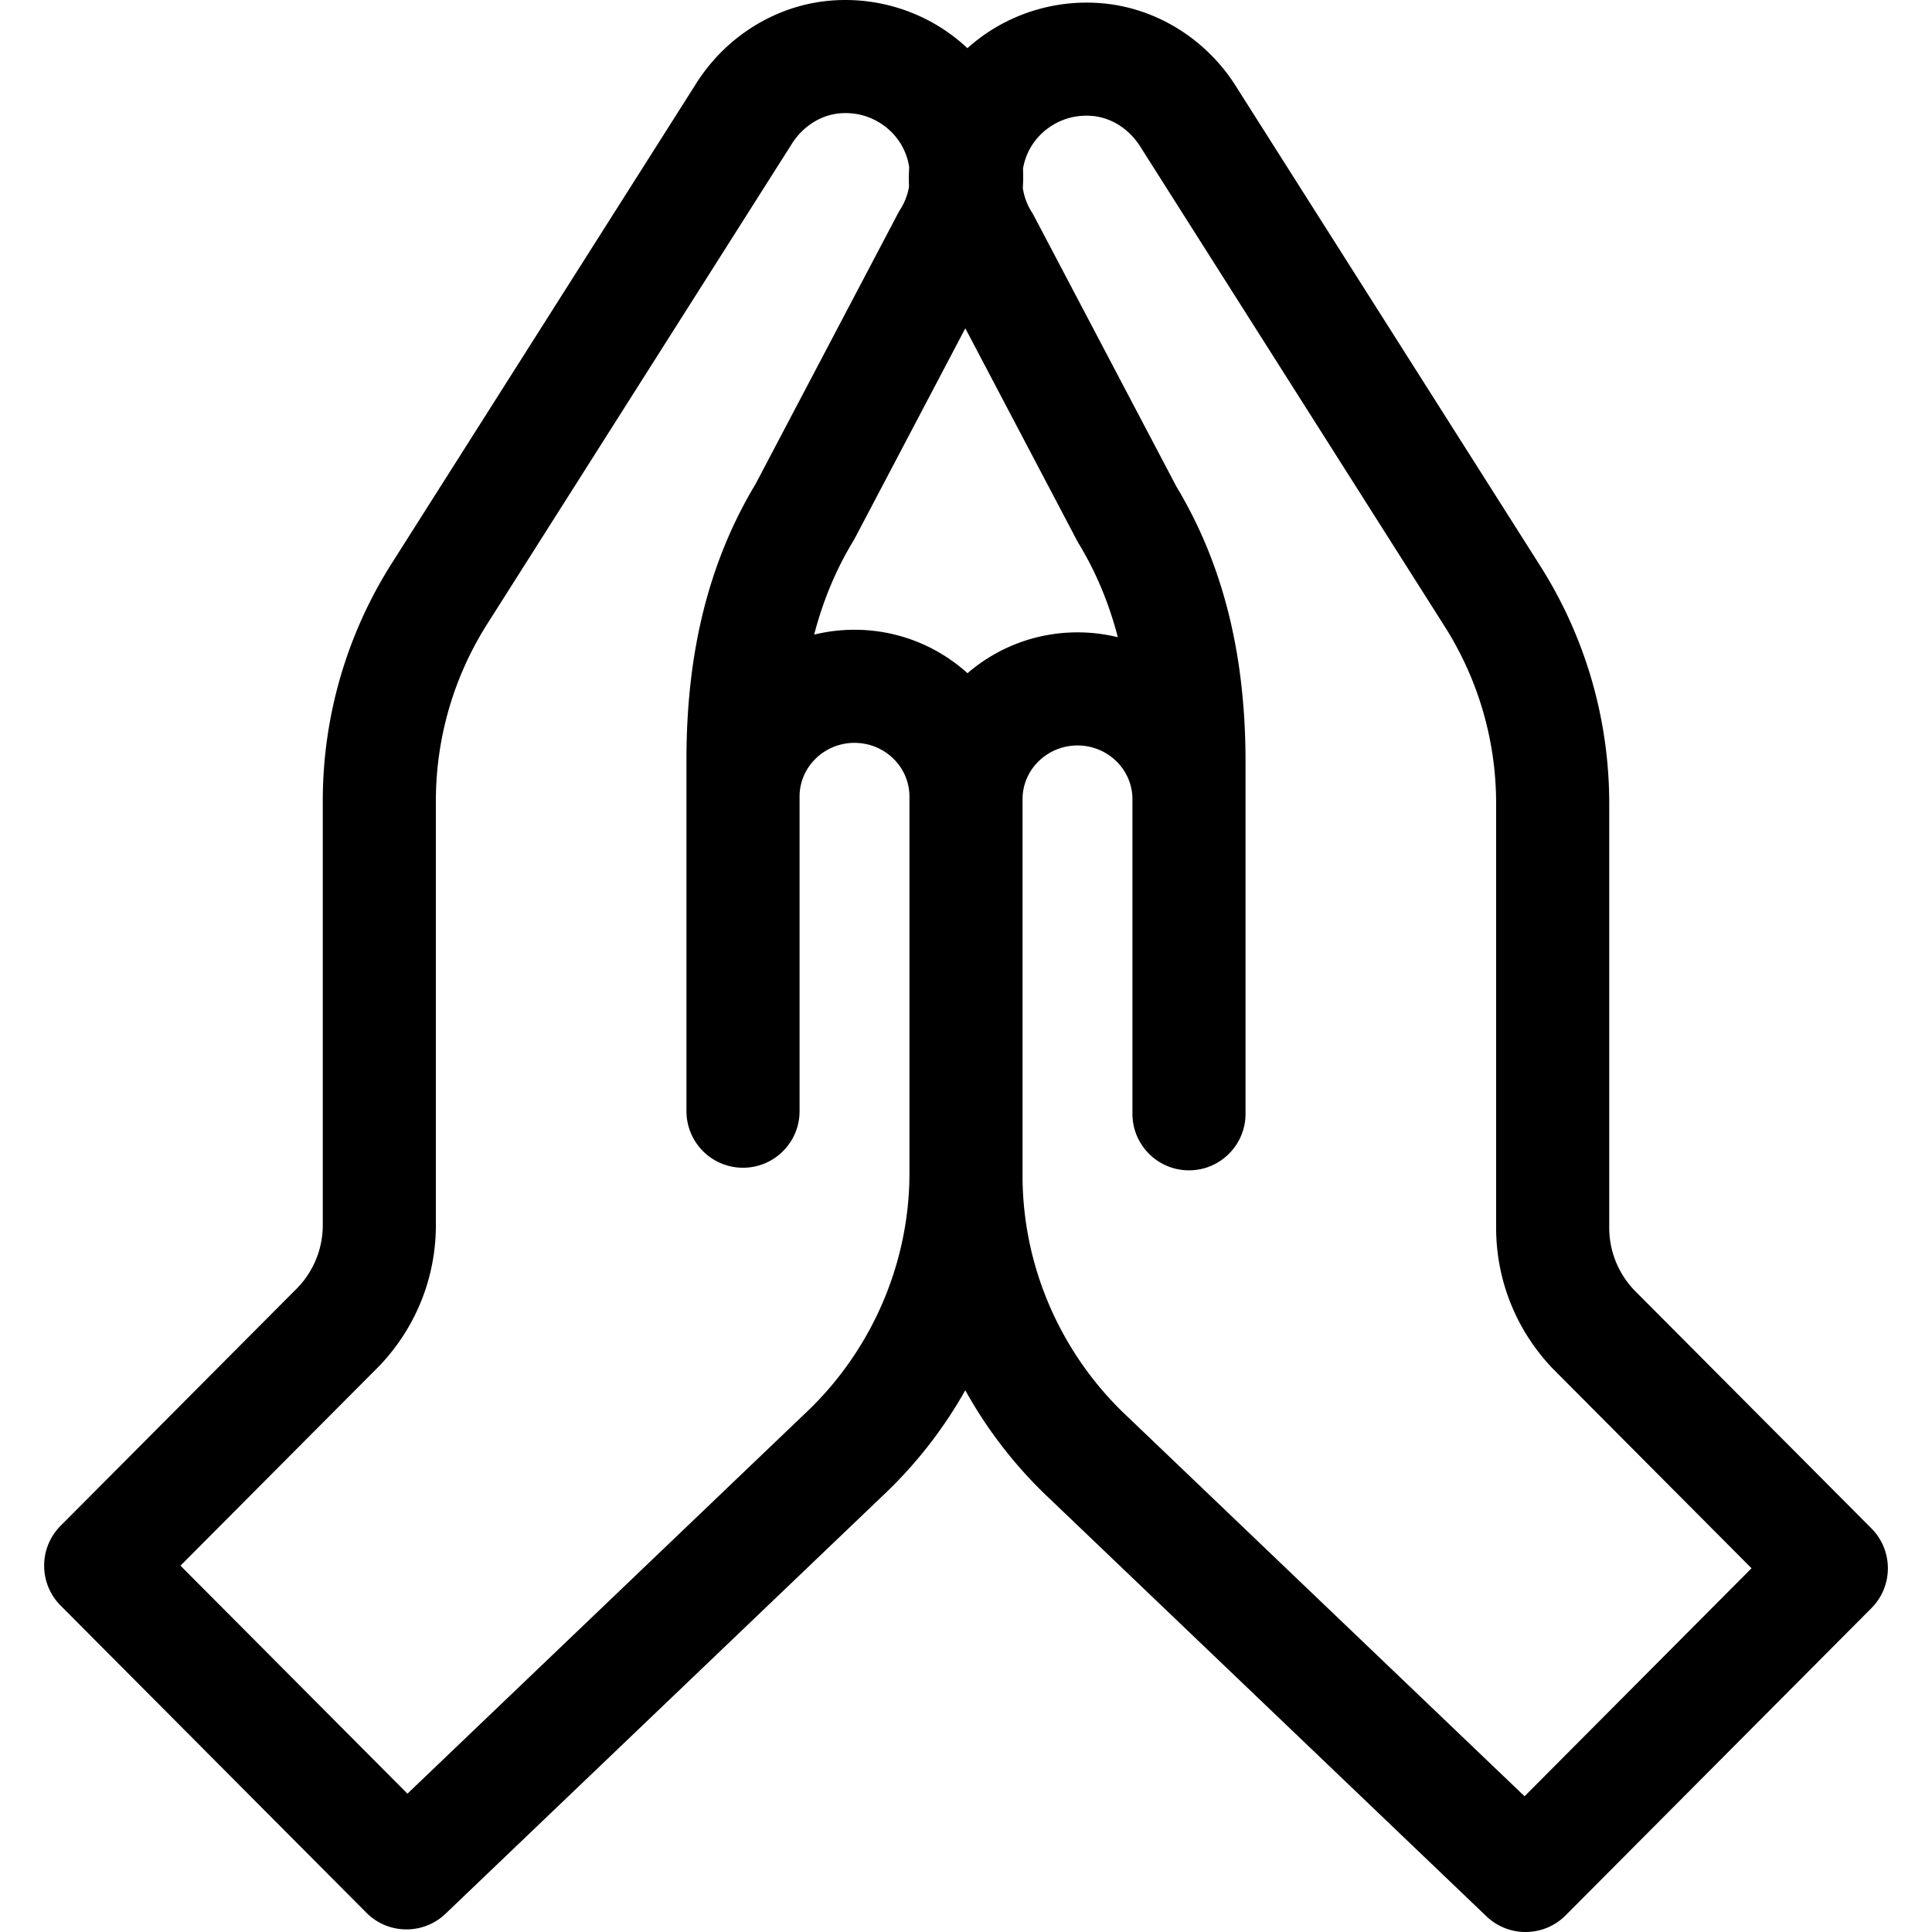 <svg xmlns="http://www.w3.org/2000/svg" width="512" height="512" viewBox="0 0 512.451 512.451"><path d="m496.376 405.39-63.031-63.315c-4.196-4.495-6.506-10.321-6.506-16.425V213.137c0-22.365-6.333-44.169-18.313-63.053L328.168 23.425C320.369 10.685 307.11 2.269 292.671.901c-10.913-1.032-21.915 1.773-30.981 7.904a47.885 47.885 0 0 0-5.085 3.971 47.916 47.916 0 0 0-5.842-4.663A47.438 47.438 0 0 0 219.783.21c-14.439 1.368-27.697 9.784-35.496 22.522l-80.358 126.662a117.52 117.52 0 0 0-18.314 63.052v112.513c0 6.104-2.309 11.931-6.506 16.425l-63.031 63.315c-5.826 5.853-5.826 15.312 0 21.165l81.106 81.479a14.959 14.959 0 0 0 10.632 4.418c3.729 0 7.462-1.383 10.365-4.158l115.926-110.839a117.74 117.74 0 0 0 21.929-28.002 117.773 117.773 0 0 0 22.32 28.699l115.92 110.833a14.957 14.957 0 0 0 10.365 4.158c3.854 0 7.704-1.477 10.632-4.418l81.106-81.479c5.823-5.853 5.823-15.313-.003-21.165zM256.625 178.567a44.583 44.583 0 0 0-29.972-11.526c-3.688 0-7.272.446-10.703 1.289 2.356-9.056 5.799-17.282 10.356-24.797.157-.26.307-.524.448-.793l29.289-55.656 29.653 56.346c.142.269.291.533.448.792 4.557 7.515 7.999 15.742 10.355 24.797a44.84 44.84 0 0 0-10.702-1.289c-11.149 0-21.347 4.094-29.172 10.837zm-43.104 196.372-.101.096L108.072 475.76l-60.201-60.478 52.647-52.884c.089-.09.177-.181.264-.272 9.563-10.105 14.831-23.305 14.831-37.167V212.446a87.565 87.565 0 0 1 13.646-46.98l80.428-126.771c.052-.082.103-.164.152-.246 2.892-4.759 7.667-7.889 12.774-8.373 2.83-.269 7.093.017 11.345 2.891 4.074 2.755 6.546 6.94 7.202 11.404a46.289 46.289 0 0 0-.045 5.149 16.494 16.494 0 0 1-2.331 6.047c-.212.335-.41.679-.596 1.03l-37.777 71.783c-12.334 20.52-18.331 44.411-18.331 73.017v93.339c0 8.284 6.716 15 15 15s15-6.716 15-15V211.29c0-7.857 6.537-14.25 14.573-14.25 8.035 0 14.572 6.393 14.572 14.25v99.907c0 23.985-10.097 47.217-27.704 63.742zM404.38 476.45 299.031 375.725l-.101-.096c-17.607-16.524-27.705-39.758-27.705-63.741v-99.907c0-7.858 6.537-14.251 14.573-14.251s14.573 6.393 14.573 14.251v83.444c0 8.284 6.716 15 15 15s15-6.716 15-15v-93.339c0-28.605-5.996-52.495-18.331-73.017l-37.777-71.783a15.047 15.047 0 0 0-.596-1.03 16.46 16.46 0 0 1-2.375-6.411c.116-1.705.126-3.41.053-5.108.727-4.342 3.174-8.394 7.15-11.083 4.249-2.872 8.514-3.157 11.344-2.89 5.106.484 9.882 3.614 12.774 8.374l.152.245 80.428 126.771a87.558 87.558 0 0 1 13.646 46.98V325.65c0 13.86 5.267 27.06 14.829 37.166.087.092.176.184.266.273l52.647 52.884z"/></svg>